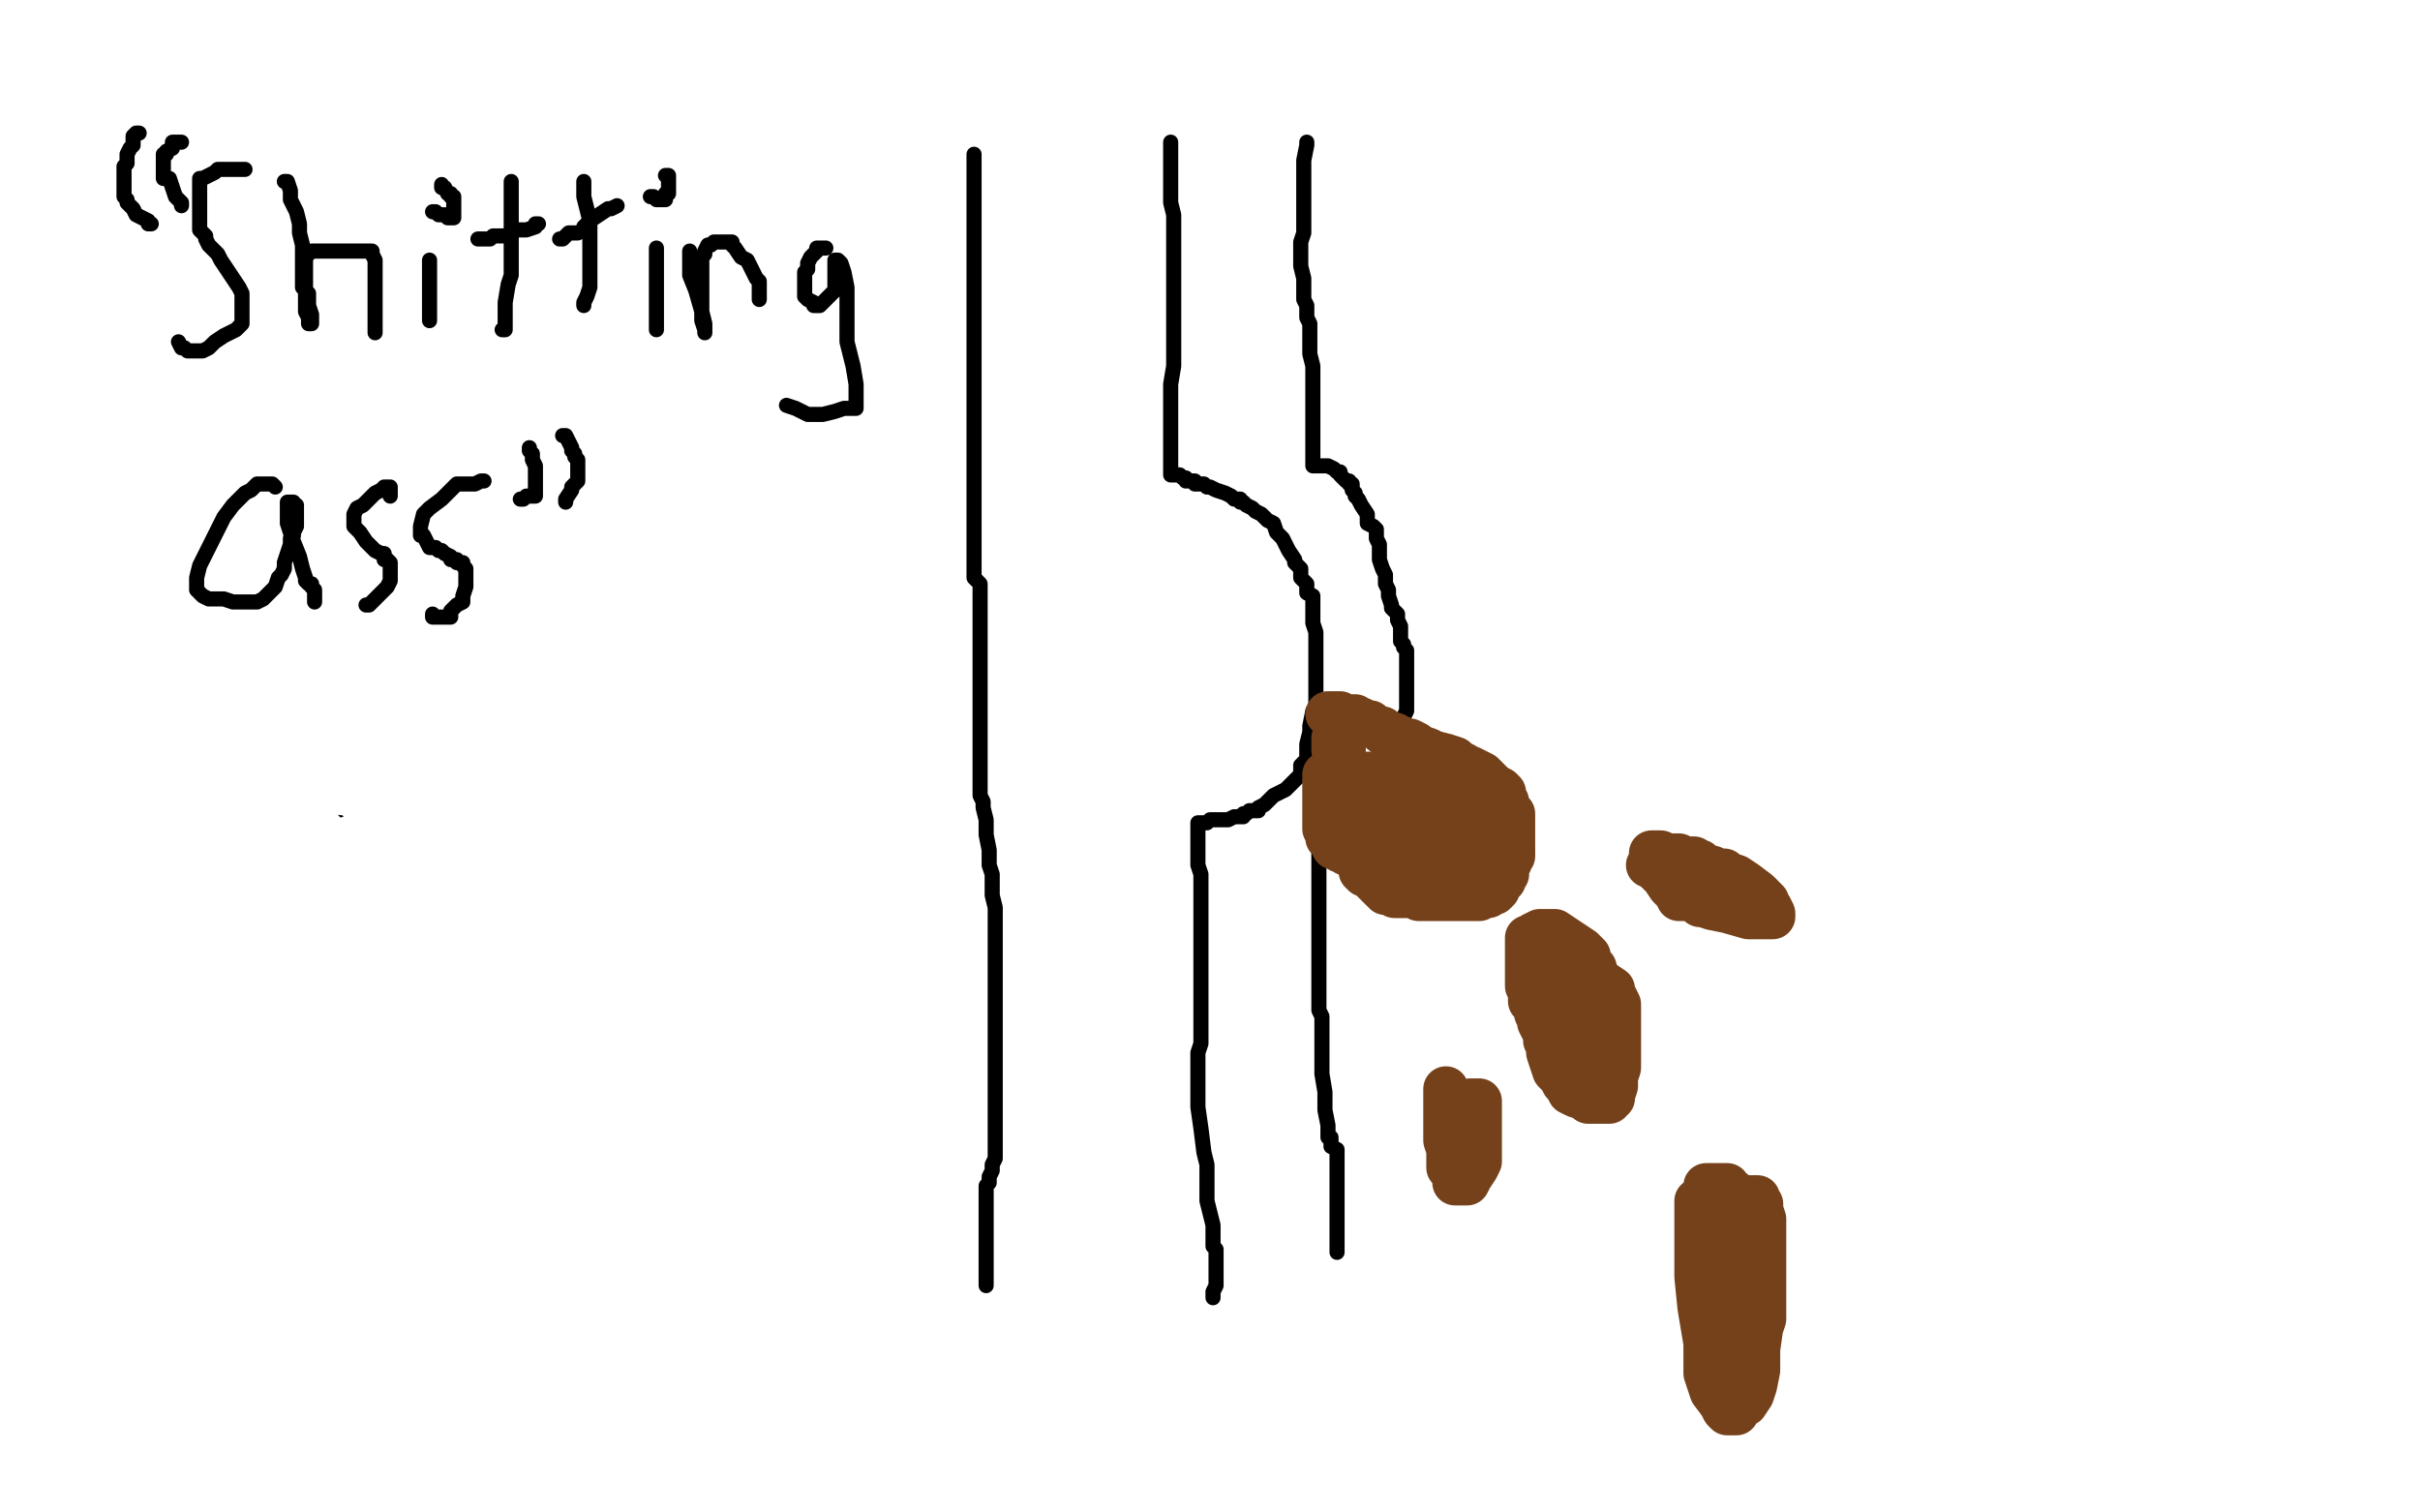 <?xml version="1.0" standalone="no"?>
<!DOCTYPE svg PUBLIC "-//W3C//DTD SVG 1.1//EN"
"http://www.w3.org/Graphics/SVG/1.1/DTD/svg11.dtd">

<svg width="800" height="500" version="1.1" xmlns="http://www.w3.org/2000/svg" xmlns:xlink="http://www.w3.org/1999/xlink" style="stroke-antialiasing: false"><desc>This SVG has been created on https://colorillo.com/</desc><rect x='0' y='0' width='800' height='500' style='fill: rgb(255,255,255); stroke-width:0' /><polyline points="387,47 387,48 387,48 387,50 387,50 387,54 387,54 387,58 387,58 387,63 387,63 387,67 387,67 388,71 388,71 388,74 388,77 388,81 388,85 388,90 388,91 388,93 388,96 388,100 388,108 388,113 388,116 388,121 387,127 387,134 387,139 387,141 387,143 387,146 387,148 387,150 387,154 387,155 387,156 387,157 388,157 389,157 390,157 391,158 392,158 392,159 394,159 395,159 395,160 396,160 397,160 398,160 399,161 400,161 402,162 405,163 407,164 408,165 410,165 410,166 411,166 412,167 414,168 415,169 417,170 418,171 419,172 421,173 422,176 424,178 425,180 426,182 428,185 428,186 430,188 430,190 430,191 432,193 432,194 432,196 434,197 434,199 434,201 434,203 434,206 435,209 435,211 435,215 435,216 435,217 435,218 435,219 435,220 435,222 435,224 435,227 435,228 435,230 435,231 435,233 435,234 434,235 433,240 433,242 432,246 432,250 432,251 430,253 430,254 430,256 429,257 428,258 427,259 426,260 425,261 421,263 418,266 416,267 416,268 413,268 412,269 411,269 411,270 410,270 408,270 406,271 403,271 401,271 400,271 399,272 398,272 396,272 396,273 396,275 396,277 396,280 396,283 396,286 397,289 397,291 397,295 397,298 397,303 397,305 397,307 397,310 397,312 397,314 397,317 397,319 397,320 397,321 397,324 397,328 397,331 397,337 397,341 397,345 396,348 396,353 396,358 396,366 397,373 398,381 399,385 399,389 399,393 399,397 400,401 401,405 401,408 401,410 401,412 402,413 402,414 402,415 402,416 402,417 402,419 402,420 402,421 402,423 402,425 401,427 401,428 401,429" style="fill: none; stroke: #000000; stroke-width: 5; stroke-linejoin: round; stroke-linecap: round; stroke-antialiasing: false; stroke-antialias: 0; opacity: 1.0"/>
<polyline points="432,47 432,48 432,48 431,53 431,53 431,59 431,59 431,65 431,65 431,72 431,72 431,77 431,77 430,80 430,84 430,86 430,88 431,92 431,96 431,97 431,98 431,99 432,101 432,102 432,105 433,107 433,108 433,109 433,111 433,113 433,117 434,121 434,123 434,125 434,126 434,130 434,136 434,140 434,141 434,143 434,144 434,145 434,148 434,150 434,152 434,153 434,154 435,154 436,154 437,154 438,154 439,154 441,155 442,156 443,156 443,157 444,158 445,159 446,159 446,160 447,160 447,162 448,163 448,164 449,165 450,167 452,170 452,172 452,173 454,174 455,175 455,177 455,178 456,180 456,182 456,184 456,185 457,188 458,190 458,191 458,192 458,193 459,195 459,197 460,200 460,201 462,203 462,205 463,207 463,208 463,212 464,213 464,214 465,215 465,216 465,218 465,219 465,221 465,223 465,225 465,226 465,228 465,230 465,232 465,233 465,235 464,237 464,238 464,239 463,241 463,242 463,244 463,245 463,246 462,247 462,248 462,249 461,250 459,251 459,252 459,253 458,254 457,254 456,257 455,259 454,261 453,262 453,263 452,264 451,266 449,270 448,271 447,272 444,273 443,274 442,274 440,274 438,275 436,276 436,277 436,278 436,280 436,282 436,284 436,286 436,289 436,293 436,296 436,300 436,305 436,310 436,316 436,321 436,325 436,329 436,331 436,332 436,334 437,336 437,340 437,343 437,346 437,351 437,355 438,361 438,367 439,372 439,375 439,376 440,376 440,377 440,379 442,380 442,381 442,382 442,383 442,385 442,386 442,390 442,391 442,394 442,397 442,399 442,401 442,402 442,403 442,404 442,406 442,407 442,409 442,411 442,412 442,414 442,413 442,412" style="fill: none; stroke: #000000; stroke-width: 5; stroke-linejoin: round; stroke-linecap: round; stroke-antialiasing: false; stroke-antialias: 0; opacity: 1.0"/>
<polyline points="321,51 321,52 321,52 320,56 320,56 320,60 320,60 320,67 320,67 320,74 320,74 319,85 319,85 318,95 318,95 317,106 317,115 317,121 317,126 317,132 317,139 316,143 315,146 315,151 315,156 315,161 315,166 315,170 315,177 315,186 315,198 316,207 316,215 316,223 316,233 316,247 316,260 316,273 316,282 316,289 316,298 319,309 323,323 326,334 327,341 327,344 327,346 327,351 327,357 327,362 327,367 327,371 327,374 326,379 326,385 325,393 323,398 322,403 320,407 320,409 320,411 320,412 320,413" style="fill: none; stroke: #000000; stroke-width: 5; stroke-linejoin: round; stroke-linecap: round; stroke-antialiasing: false; stroke-antialias: 0; opacity: 1.0"/>
<polyline points="313,420 316,419 316,419 316,418 316,418 318,417 318,417 318,415 318,415 319,414 319,414 320,412 320,410 320,409 320,408 320,407 320,406 321,404 321,403 322,401 322,399 322,396 322,395 322,392 322,388 322,385 322,384 322,383 322,382 322,381 322,378 322,376 324,374 324,372 324,368 324,365 324,362 324,360 325,359 325,357 325,355 325,353 325,350 325,349 325,347 325,344 325,342 323,338 323,334 322,332 322,331 321,330 321,329 320,327 320,325 319,321 318,318 317,316 317,315 317,314 316,312 316,310 315,307 315,304 314,301 314,299 313,296 312,292 312,288 312,285 312,283 312,278 311,273 310,271 310,267 309,260 308,256 308,252 306,246 304,238 303,225 302,211 301,199 301,191 301,186 301,185 301,184 302,183 302,181 303,179 303,176 304,168 306,154 309,137 311,121 315,101 315,86 315,76 315,68 315,59 315,50 315,47 315,44 315,41 315,39 315,36 315,32 315,26 315,22 316,21 317,20 318,20 319,20 320,22 321,26 324,32 327,39 328,44 329,48 329,51 329,54 329,58 329,62 328,65 328,67 327,68 327,71 327,72 326,75 323,81 323,89 321,95 320,99 318,103 318,106 318,109 318,114 318,120 318,127 318,133 318,143 318,155 318,168 318,179 318,188 318,196 318,201 318,206 318,210 318,217 318,222 318,226 318,231 318,235 318,242 318,248 317,253 317,259 317,266 317,273 317,276 317,278" style="fill: none; stroke: #ffffff; stroke-width: 15; stroke-linejoin: round; stroke-linecap: round; stroke-antialiasing: false; stroke-antialias: 0; opacity: 1.0"/>
<circle cx="312.5" cy="280.5" r="7" style="fill: #ffffff; stroke-antialiasing: false; stroke-antialias: 0; opacity: 1.0"/>
<polyline points="317,278 317,279 312,280" style="fill: none; stroke: #ffffff; stroke-width: 15; stroke-linejoin: round; stroke-linecap: round; stroke-antialiasing: false; stroke-antialias: 0; opacity: 1.0"/>
<polyline points="322,51 322,52 322,52 322,53 322,53 322,56 322,56 322,61 322,61 322,66 322,66 322,71 322,71 322,74 322,74 322,78 322,79 322,81 322,84 322,87 322,90 322,93 322,96 322,98 322,100 322,103 322,107 322,111 322,114 322,118 322,122 322,126 322,130 322,134 322,138 322,144 322,148 322,152 322,155 322,158 322,161 322,166 322,172 322,178 322,181 322,184 322,187 322,191 324,193 324,195 324,201 324,203 324,206 324,210 324,217 324,223 324,227 324,229 324,231 324,234 324,237 324,239 324,242 324,245 324,248 324,254 324,259 324,263 325,265 325,267 326,271 326,276 327,281 327,286 328,289 328,291 328,294 328,296 329,300 329,303 329,305 329,308 329,310 329,311 329,314 329,317 329,319 329,325 329,327 329,330 329,333 329,336 329,337 329,340 329,342 329,344 329,348 329,351 329,354 329,358 329,361 329,367 329,371 329,375 329,378 329,380 329,383 328,385 328,387 327,389 327,390 327,391 326,392 326,393 326,394 326,397 326,398 326,400 326,401 326,402 326,405 326,407 326,410 326,411 326,412 326,413 326,415 326,418 326,419 326,420 326,422 326,423 326,425" style="fill: none; stroke: #000000; stroke-width: 5; stroke-linejoin: round; stroke-linecap: round; stroke-antialiasing: false; stroke-antialias: 0; opacity: 1.0"/>
<polyline points="439,236 440,236 440,236 442,236 442,236 443,236 443,236 443,237 443,237 444,237 444,237 445,237 446,237 447,237 448,237 449,238 450,238 451,239 452,239 453,239 454,240 456,241 457,241 457,242 458,242 459,243 461,243 462,244 463,244 465,245 466,245 468,246 469,247 472,248 474,249 478,250 481,251 482,252 484,253 485,254 486,254 488,255 490,256 492,258 494,260 496,261 497,262 497,264 498,265 498,267 500,269 500,272 500,273 500,274 500,275 500,276 500,277 500,278 500,279 500,280 500,281 499,282 498,282 497,282 496,282 494,283 492,283 490,283 489,283 488,283 486,283 484,283 482,283 481,283 477,283 471,283 462,283 455,283 451,283 449,283 448,283 447,283 447,282 446,282 445,282 444,281 443,281 443,280 442,280 441,280 440,278 440,277 439,277 439,276 439,275 438,274 438,273 438,272 438,271 438,270 438,269 438,268 438,267 438,266 438,265 438,264 438,262 438,261 438,260 438,259 438,258 438,257 438,256 439,256 440,255 440,254 441,253 441,252 442,252 442,251 442,250 443,249 443,248 444,248 444,247 444,246 444,245 444,244 443,244 441,244 441,245 441,246 441,247 441,248 442,250 442,251 442,252 444,253 444,254 446,255 447,256 448,256 450,256 451,256 453,256 454,256 455,256 456,256 457,256 459,256 461,256 463,256 464,256 465,256 466,256 467,257 468,257 470,258 471,258 472,259 474,260 475,260 476,261 477,261 478,261 479,261 480,261 482,261 483,262 484,262 485,263 487,264 489,265 490,266 490,267 490,268 490,269 491,269 491,270 491,271 490,271 488,273 487,273 485,274 484,274 483,274 481,275 476,275 470,275 464,275 460,275 459,275 458,275 457,275 456,275 455,275 454,274 453,273 453,272 453,271 453,270 453,269 452,268 452,267 453,267 455,267 457,267 459,267 462,267 466,267 467,267 468,267 469,267 470,267 471,267" style="fill: none; stroke: #74411a; stroke-width: 15; stroke-linejoin: round; stroke-linecap: round; stroke-antialiasing: false; stroke-antialias: 0; opacity: 1.0"/>
<polyline points="509,310 509,311 509,311 511,313 511,313 516,316 516,316 520,318 520,318 522,320 522,320 525,322 525,322 527,323 528,324 529,324 530,325 533,327 533,328 534,330 535,332 535,336 535,339 535,344 535,349 535,353 534,356 534,359 533,362 533,363 532,363 532,364 531,364 530,364 528,364 527,364 526,364 525,364 524,363 521,362 519,361 518,359 517,358 516,356 514,354 513,351 512,348 512,346 511,344 511,341 510,340 509,338 509,337 508,335 508,333 506,331 506,329 506,328 505,326 505,325 505,322 505,320 505,319 505,318 505,317 505,316 505,315 505,314 505,312 505,311 505,310 506,310 507,309 509,308 510,308 511,308 512,308 513,308 514,308 517,310 520,312 523,314 524,315 525,316 525,318 527,320 527,324 527,328 527,332 527,334 527,335 527,337 527,339 527,342 527,344 527,345 527,346 527,347 527,348 527,349 525,349 521,347 518,344 517,342 516,341 516,339 516,338 516,336 516,335 516,332 516,331 516,330 517,329 518,328 518,327 519,327" style="fill: none; stroke: #74411a; stroke-width: 15; stroke-linejoin: round; stroke-linecap: round; stroke-antialiasing: false; stroke-antialias: 0; opacity: 1.0"/>
<polyline points="450,288 451,289 451,289 452,289 452,289 454,291 454,291 455,292 455,292 457,294 457,294 458,294 458,294 458,295 459,295 460,295 461,296 462,296 464,296 466,296 467,296 469,297 471,297 472,297 473,297 474,297 475,297 477,297 479,297 482,297 484,297 486,297 487,297 488,297 489,297 490,296 491,296 492,296 493,295 494,295 495,294 495,293 495,292 496,291 497,291 497,290 497,289 498,289 498,288 498,287 498,286 499,285 499,284 500,283 500,282" style="fill: none; stroke: #74411a; stroke-width: 15; stroke-linejoin: round; stroke-linecap: round; stroke-antialiasing: false; stroke-antialias: 0; opacity: 1.0"/>
<polyline points="478,360 478,361 478,361 478,364 478,364 478,367 478,367 478,369 478,369 478,373 478,373 478,377 478,377 479,380 479,383 479,386 480,386 480,387 481,388 481,389 481,391 482,391 483,391 485,391 486,389 488,386 489,384 489,381 489,377 489,373 489,369 489,366 489,365 489,364 488,364 487,364 486,364 486,365 484,365 483,366 483,367 482,367" style="fill: none; stroke: #74411a; stroke-width: 15; stroke-linejoin: round; stroke-linecap: round; stroke-antialiasing: false; stroke-antialias: 0; opacity: 1.0"/>
<polyline points="545,286 546,286 546,286 547,287 547,287 548,288 548,288 550,290 550,290 552,293 552,293 554,295 554,295 555,297 556,297 557,297 558,297 561,298 562,298 562,299 563,299 566,300 571,301 578,303 582,303 584,303 585,303 586,303 586,302 585,300 584,300 584,298 583,297 582,296 581,295 577,292 574,290 571,289 570,288 569,288 568,288 566,287 565,287 563,286 562,285 561,285 560,285 560,284 559,284 557,284 555,283 552,283 551,283 549,282 547,282 546,282 546,283 548,287" style="fill: none; stroke: #74411a; stroke-width: 15; stroke-linejoin: round; stroke-linecap: round; stroke-antialiasing: false; stroke-antialias: 0; opacity: 1.0"/>
<polyline points="561,397 561,401 561,401 561,404 561,404 561,409 561,409 561,415 561,415 561,422 561,422 562,432 563,438 564,444 564,448 564,452 564,454 565,457 566,460 569,464 570,466 571,467 572,467 574,467 575,465 577,464 579,461 580,458 581,453 581,446 582,439 583,436 583,431 583,428 583,424 583,419 583,414 583,412 583,408 583,403 582,400 582,398 581,398 581,397 581,396 580,396 578,396 577,396 576,396 575,396 574,395 573,395 573,394 572,394 571,392 570,392 569,392 568,392 567,392 566,392 564,392 564,395 564,397 564,399 564,403 564,407 566,412 566,416 566,420 567,422 567,425 568,428 568,432 568,434 569,437 569,439 569,441 570,444 571,447 572,449 573,453 574,455 574,456 574,455 574,450 574,443 574,435 574,429 573,424 573,417 573,410 573,407 573,405 573,404" style="fill: none; stroke: #74411a; stroke-width: 15; stroke-linejoin: round; stroke-linecap: round; stroke-antialiasing: false; stroke-antialias: 0; opacity: 1.0"/>
<polyline points="81,56 80,56 80,56 78,56 78,56 77,56 77,56 75,56 75,56 74,56 74,56 72,56 72,56 71,57 69,58 67,59 66,59 66,60 66,62 66,64 66,66 66,67 66,70 66,73 66,75 66,76 68,78 68,79 69,81 70,82 71,83 72,84 73,86 75,89 77,92 79,95 80,97 80,99 80,100 80,101 80,102 80,103 80,104 80,106 80,107 78,109 76,110 74,111 71,113 69,115 67,116 66,116 65,116 63,116 62,116 61,115 60,115 59,113" style="fill: none; stroke: #000000; stroke-width: 5; stroke-linejoin: round; stroke-linecap: round; stroke-antialiasing: false; stroke-antialias: 0; opacity: 1.0"/>
<polyline points="94,60 95,60 95,60 96,63 96,63 96,66 96,66 98,70 98,70 99,74 99,74 99,77 100,81 100,85 100,89 100,93 100,95 102,97 102,99 102,101 103,104 103,105 103,106 103,107 102,107 102,105 101,103 101,99 101,96 101,93 101,91 101,89 101,88 101,86 101,85 101,84 102,84 103,83 105,83 106,83 108,83 110,83 112,83 114,83 115,83 117,83 120,83 121,83 122,83 123,83 123,84 124,86 124,88 124,90 124,93 124,95 124,99 124,105 124,109 124,110" style="fill: none; stroke: #000000; stroke-width: 5; stroke-linejoin: round; stroke-linecap: round; stroke-antialiasing: false; stroke-antialias: 0; opacity: 1.0"/>
<polyline points="142,86 142,87 142,87 142,90 142,90 142,94 142,94 142,97 142,97 142,99 142,99 142,102 142,102 142,104 142,106" style="fill: none; stroke: #000000; stroke-width: 5; stroke-linejoin: round; stroke-linecap: round; stroke-antialiasing: false; stroke-antialias: 0; opacity: 1.0"/>
<polyline points="143,70 144,70 144,70 145,71 145,71 147,71 147,71 148,72 148,72 149,72 149,72 150,72 150,71 150,70 150,69 150,68 150,66 150,65 149,65 149,64 148,64 147,62 146,62 146,61" style="fill: none; stroke: #000000; stroke-width: 5; stroke-linejoin: round; stroke-linecap: round; stroke-antialiasing: false; stroke-antialias: 0; opacity: 1.0"/>
<polyline points="169,60 169,61 169,61 169,64 169,64 169,67 169,67 169,69 169,69 169,70 169,70 169,73 169,73 169,75 169,79 169,83 169,86 169,91 168,94 167,100 167,104 167,107 167,108 167,109 166,109" style="fill: none; stroke: #000000; stroke-width: 5; stroke-linejoin: round; stroke-linecap: round; stroke-antialiasing: false; stroke-antialias: 0; opacity: 1.0"/>
<polyline points="158,79 159,79 159,79 160,79 160,79 162,79 162,79 163,78 163,78 166,78 166,78 167,78 171,76 174,76 177,75 177,74 178,74" style="fill: none; stroke: #000000; stroke-width: 5; stroke-linejoin: round; stroke-linecap: round; stroke-antialiasing: false; stroke-antialias: 0; opacity: 1.0"/>
<polyline points="193,60 193,61 193,61 193,63 193,63 193,65 193,65 194,69 194,69 195,73 195,73 195,77 195,83 195,89 195,92 195,95 194,98 193,100 193,101" style="fill: none; stroke: #000000; stroke-width: 5; stroke-linejoin: round; stroke-linecap: round; stroke-antialiasing: false; stroke-antialias: 0; opacity: 1.0"/>
<polyline points="185,79 186,79 186,79 187,78 187,78 188,77 188,77 191,77 191,77 193,76 193,76 193,75 193,75 195,73 198,71 201,69 202,69 204,68" style="fill: none; stroke: #000000; stroke-width: 5; stroke-linejoin: round; stroke-linecap: round; stroke-antialiasing: false; stroke-antialias: 0; opacity: 1.0"/>
<polyline points="217,82 217,83 217,83 217,85 217,85 217,88 217,88 217,92 217,92 217,97 217,97 217,101 217,101 217,105 217,107 217,108 217,109" style="fill: none; stroke: #000000; stroke-width: 5; stroke-linejoin: round; stroke-linecap: round; stroke-antialiasing: false; stroke-antialias: 0; opacity: 1.0"/>
<polyline points="215,65 216,65 216,65 217,66 217,66 218,66 219,66 220,66 220,65 220,64 221,64 221,63 221,62 221,61 221,60 221,59 221,58 220,58" style="fill: none; stroke: #000000; stroke-width: 5; stroke-linejoin: round; stroke-linecap: round; stroke-antialiasing: false; stroke-antialias: 0; opacity: 1.0"/>
<polyline points="228,83 228,84 228,84 228,85 228,85 228,87 228,87 228,91 228,91 230,96 230,96 232,103 232,103 233,107 233,108 233,109 233,110 233,109 232,106 232,102 232,97 232,93 232,90 232,87 232,86 232,85 233,84 233,83 234,81 235,81 236,80 237,80 238,80 239,80 241,80 242,80 242,81 243,82 245,85 247,86 248,88 249,90 250,92 251,93 251,94 251,95 251,97 251,98 251,99" style="fill: none; stroke: #000000; stroke-width: 5; stroke-linejoin: round; stroke-linecap: round; stroke-antialiasing: false; stroke-antialias: 0; opacity: 1.0"/>
<polyline points="273,82 272,82 272,82 271,82 271,82 270,82 270,82 270,83 270,83 269,84 268,85 267,87 267,89 266,90 266,91 266,93 266,94 266,95 266,96 266,98 267,99 269,100 269,101 270,101 271,101 272,100 274,98 275,97 276,96 276,95 276,93 276,91 276,89 276,87 276,86 277,86 278,87 279,90 280,95 280,100 280,105 280,113 282,121 283,127 283,131 283,134 283,135 282,135 279,135 276,136 272,137 270,137 269,137 268,137 267,137 263,135 260,134" style="fill: none; stroke: #000000; stroke-width: 5; stroke-linejoin: round; stroke-linecap: round; stroke-antialiasing: false; stroke-antialias: 0; opacity: 1.0"/>
<polyline points="91,161 90,160 90,160 89,160 89,160 88,160 88,160 86,160 86,160 85,160 85,160 83,162 83,162 81,163 80,164 77,167 74,171 71,177 68,183 66,187 65,191 65,193 65,195 66,196 67,197 69,198 70,198 72,198 74,198 77,199 79,199 81,199 85,199 87,198 89,196 91,194 92,191 93,190 94,188 94,186 95,183 96,180 96,178 97,177 97,176 98,174 98,172 98,170 98,169 98,167 97,167 97,166 96,166 95,166 95,168 95,173 97,179 99,184 100,188 101,191 101,192 102,193 103,193 103,194 104,195 104,197 104,198 104,199" style="fill: none; stroke: #000000; stroke-width: 5; stroke-linejoin: round; stroke-linecap: round; stroke-antialiasing: false; stroke-antialias: 0; opacity: 1.0"/>
<polyline points="129,164 129,163 129,163 129,162 129,162 129,161 129,161 128,161 127,161 126,162 124,163 122,165 120,167 118,168 117,170 117,171 117,172 117,174 119,176 121,179 122,180 123,181 124,182 126,183 127,183 127,185 128,185 129,186 129,187 129,188 129,189 129,190 129,191 129,192 128,194 126,196 124,198 123,199 122,200 121,200" style="fill: none; stroke: #000000; stroke-width: 5; stroke-linejoin: round; stroke-linecap: round; stroke-antialiasing: false; stroke-antialias: 0; opacity: 1.0"/>
<polyline points="160,159 159,159 159,159 157,160 157,160 155,160 155,160 154,160 154,160 153,160 153,160 152,160 152,160 151,160 150,161 148,163 146,165 142,168 140,170 139,174 139,176 139,177 140,177 141,179 142,181 144,181 145,182 146,182 147,183 149,184 149,185 151,185 151,186 152,186 153,186 153,187 154,188 154,189 154,191 154,194 153,197 153,199 151,200 150,201 149,202 149,204 148,204 147,204 145,204 144,204 143,204 143,203" style="fill: none; stroke: #000000; stroke-width: 5; stroke-linejoin: round; stroke-linecap: round; stroke-antialiasing: false; stroke-antialias: 0; opacity: 1.0"/>
<polyline points="175,148 175,149 175,149 176,150 176,150 176,152 176,152 177,154 177,154 177,156 177,156 177,157 177,157 177,159 177,161 177,162 177,163 177,164 174,164 173,165 172,165 173,165" style="fill: none; stroke: #000000; stroke-width: 5; stroke-linejoin: round; stroke-linecap: round; stroke-antialiasing: false; stroke-antialias: 0; opacity: 1.0"/>
<polyline points="186,144 187,144 187,144 188,146 188,146 189,148 189,148 189,149 189,149 190,150 190,150 190,151 190,151 191,152 191,153 191,154 191,155 191,156 191,157 191,158 191,159 190,160 189,161 189,162 187,165 187,166" style="fill: none; stroke: #000000; stroke-width: 5; stroke-linejoin: round; stroke-linecap: round; stroke-antialiasing: false; stroke-antialias: 0; opacity: 1.0"/>
<polyline points="60,47 59,47 59,47 58,47 58,47 57,47 57,47 57,48 57,48 57,49 57,49 55,50 55,50 55,51 54,51 54,52 54,53 54,54 54,55 54,56 54,57 54,58 54,59 56,59 57,62 58,65 60,67 60,68" style="fill: none; stroke: #000000; stroke-width: 5; stroke-linejoin: round; stroke-linecap: round; stroke-antialiasing: false; stroke-antialias: 0; opacity: 1.0"/>
<polyline points="46,44 45,44 45,44 44,45 44,45 44,46 44,46 44,47 44,48 43,49 42,51 42,52 42,54 41,55 41,56 41,57 41,59 41,63 41,65 42,66 42,67 43,68 44,69 45,71 49,73 49,74 50,74" style="fill: none; stroke: #000000; stroke-width: 5; stroke-linejoin: round; stroke-linecap: round; stroke-antialiasing: false; stroke-antialias: 0; opacity: 1.0"/>
<polyline points="44,255 45,255 45,255 46,255 46,255 49,255 49,255 50,255 50,255 51,255 51,255 52,255 52,255 54,254 55,254 56,254 57,253 58,252 60,252" style="fill: none; stroke: #000000; stroke-width: 1; stroke-linejoin: round; stroke-linecap: round; stroke-antialiasing: false; stroke-antialias: 0; opacity: 1.0"/>
<polyline points="72,244 72,245 72,245 72,248 72,248 72,252 72,252 72,255 72,255 72,258 72,258 72,262 72,262 71,266 71,269 70,272 70,273 70,274 70,273" style="fill: none; stroke: #000000; stroke-width: 1; stroke-linejoin: round; stroke-linecap: round; stroke-antialiasing: false; stroke-antialias: 0; opacity: 1.0"/>
<polyline points="63,238 64,238 64,238 65,238 65,238 66,238 66,238 68,238 68,238 70,238 70,238 72,238 72,238 73,238 74,238 75,238 76,238 77,238 80,238 82,238 84,238 85,238" style="fill: none; stroke: #000000; stroke-width: 1; stroke-linejoin: round; stroke-linecap: round; stroke-antialiasing: false; stroke-antialias: 0; opacity: 1.0"/>
<polyline points="89,248 89,250 89,250 89,253 89,253 89,257 89,257 89,260 89,260 89,264 89,264 89,270 89,270 89,272 88,274 88,272 88,269 90,267 90,264 91,263 92,262 95,261 96,260 97,260 98,260 99,260 103,259 104,258 105,258 106,258 107,258 108,261 110,264 112,269 114,271 114,273 114,272 116,271 118,269 120,266 122,263 123,261 123,259 123,257 123,255 123,254 122,254 121,255 119,258 119,262 119,269 119,273 119,279 120,281 123,281 128,279 133,276 140,272" style="fill: none; stroke: #000000; stroke-width: 1; stroke-linejoin: round; stroke-linecap: round; stroke-antialiasing: false; stroke-antialias: 0; opacity: 1.0"/>
<polyline points="129,275 127,275 127,275 123,276 123,276 119,276 119,276 116,277 116,277 117,277 118,277 119,276 121,276 122,275 124,275 126,274 127,274 128,274 129,274 131,274 133,274 135,274 137,274 139,274 140,274 141,274 141,273 141,272 140,271 137,270 136,269 135,268 134,268 131,266 128,266 125,265 122,264 119,263 117,263 115,262 113,262 109,261 106,261 102,260 98,259 91,258 81,257 65,254 49,251 36,250 28,248 24,247 25,246 29,246 38,246 56,246 79,246 98,246 109,246 113,246 114,246 116,246 117,246 118,246 121,246 128,249 135,252 140,255 142,255 142,256 143,256 143,257 141,257 140,257 139,257 136,257 131,257 121,256 113,255 107,255 103,255 100,256 98,256 97,256 96,256 94,257 90,258 84,260 77,263 73,264 70,265 67,266 66,267 65,267 64,267 64,268 64,269 66,269 70,269 75,269 80,270 85,270 89,270 92,270 94,270 95,270 95,269 95,267 95,265 95,263 95,260 93,256 91,253 88,248 85,245 82,244 79,243 76,243 75,243 73,243 71,242 69,242 66,242 63,242 58,242 54,242 50,241 48,241 49,240 53,240 57,240 60,240 65,240 67,240" style="fill: none; stroke: #ffffff; stroke-width: 15; stroke-linejoin: round; stroke-linecap: round; stroke-antialiasing: false; stroke-antialias: 0; opacity: 1.0"/>
</svg>
